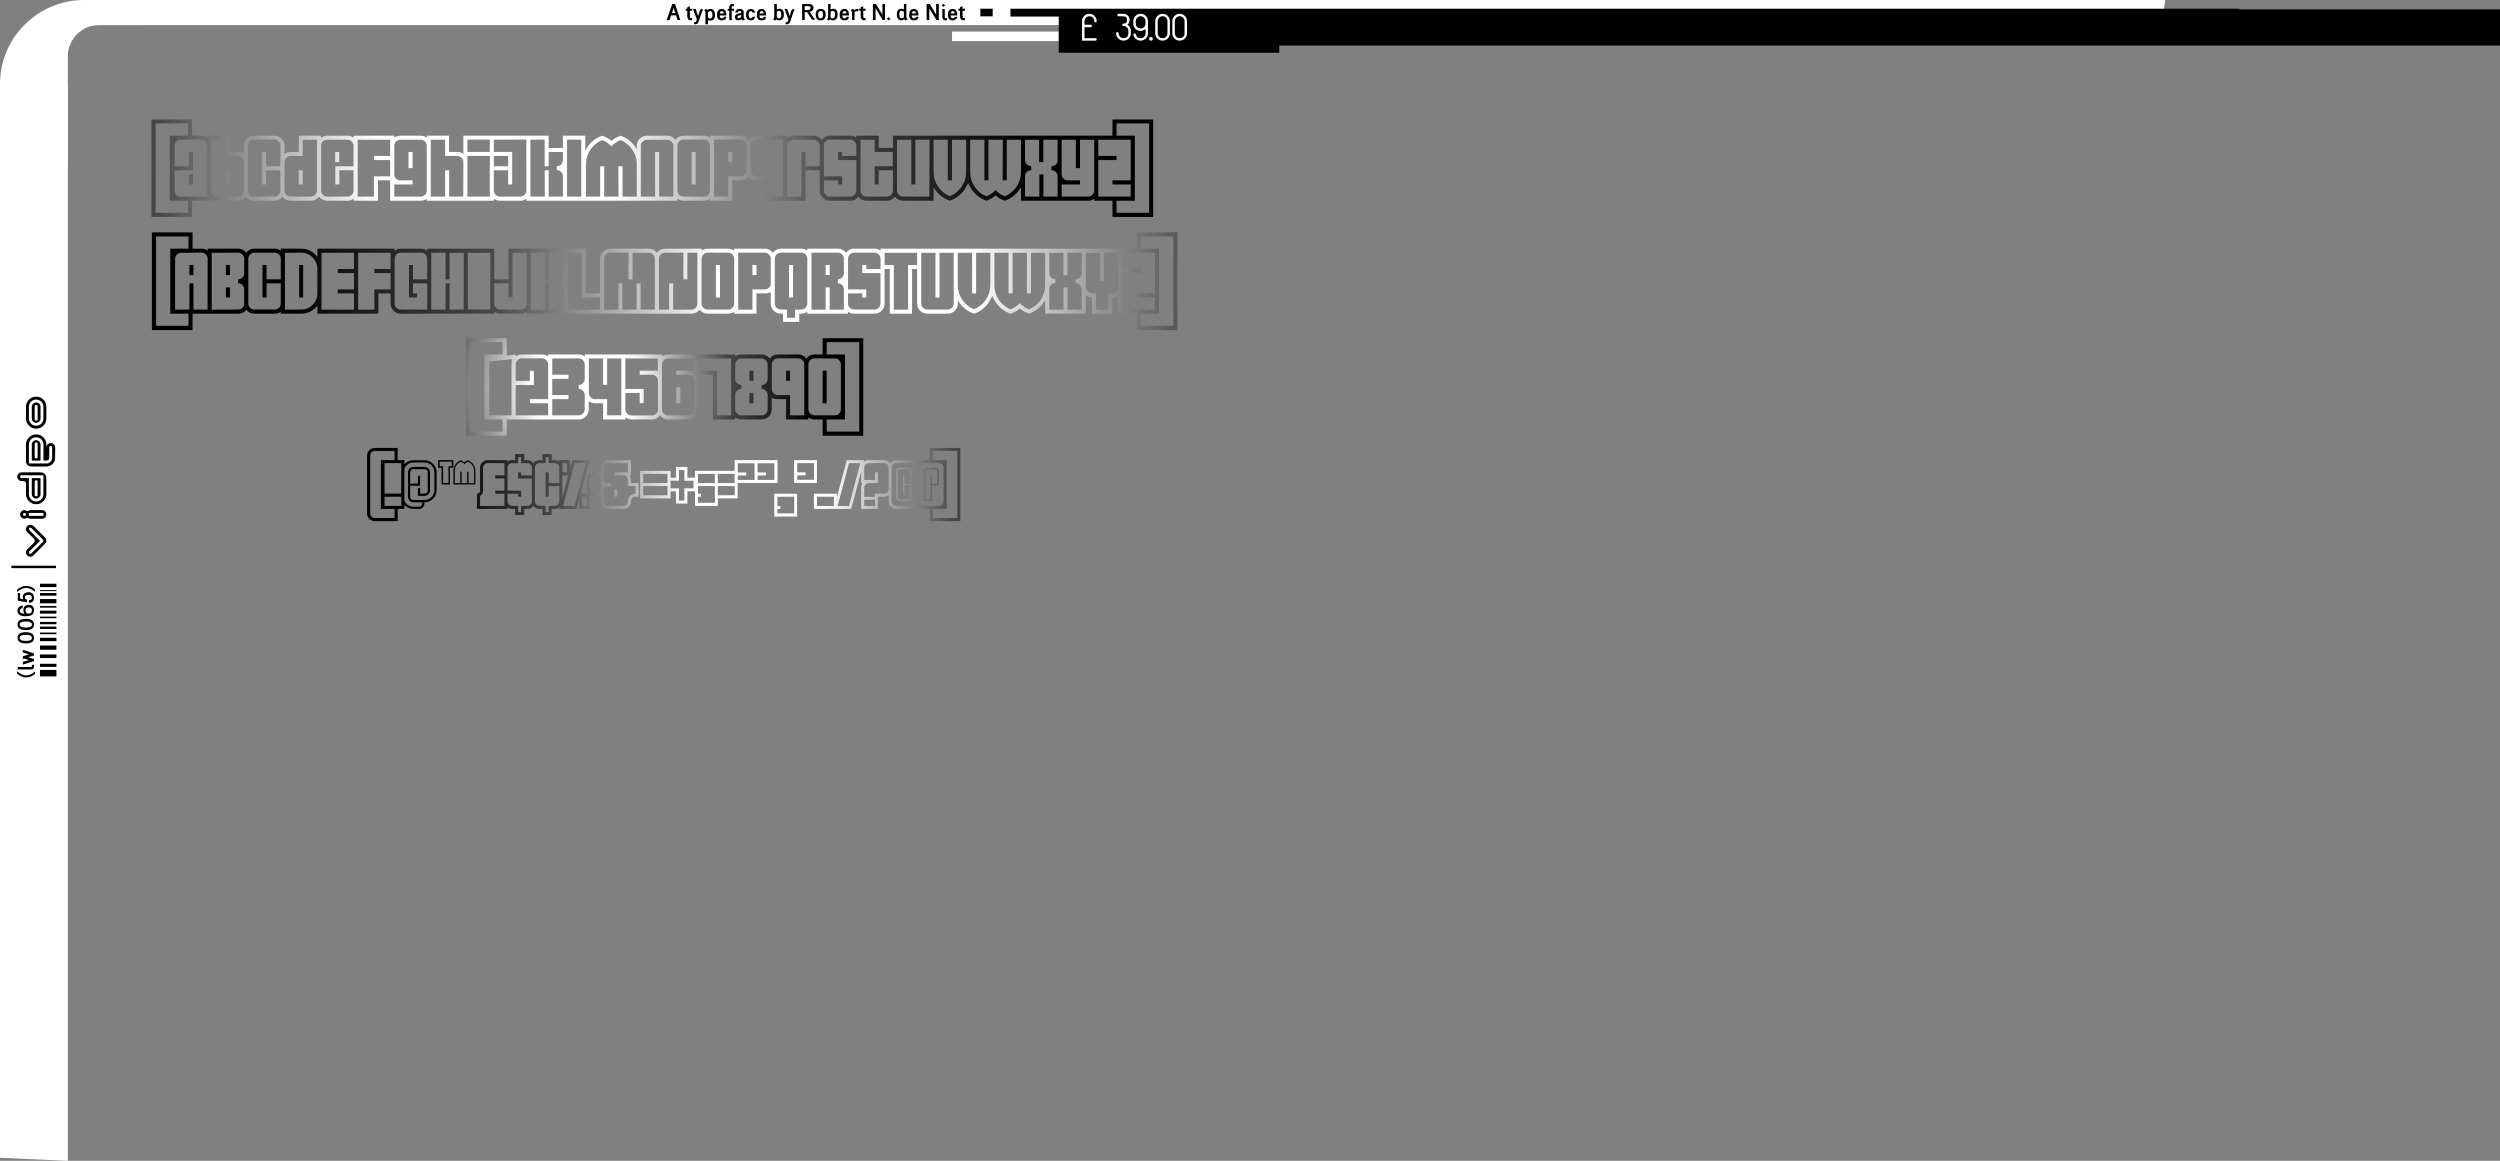 <?xml version="1.0" encoding="UTF-8" standalone="no"?>
<svg xmlns:xlink="http://www.w3.org/1999/xlink" height="518.45px" width="1116.55px" xmlns="http://www.w3.org/2000/svg">
  <rect width="100%" height="100%" fill="#808080" stroke="none"/>
  <g transform="matrix(1.0, 0.0, 0.0, 1.0, -11.15, -9.95)">
    <path d="M499.85 72.35 L493.5 72.35 493.5 85.05 491.65 85.05 491.65 72.35 485.3 72.35 485.3 87.75 Q485.3 88.9 486.1 89.7 486.95 90.5 488.05 90.5 L493.5 90.5 493.5 92.35 485.3 92.35 485.3 97.75 497.1 97.75 Q498.25 97.75 499.05 96.95 499.85 96.2 499.85 95.1 L499.85 72.35 M509.85 65.05 L509.8 70.55 518.0 70.55 518.0 99.6 509.8 99.6 509.85 105.0 524.4 105.0 524.4 65.05 509.85 65.05 M508.0 70.55 L508.0 63.3 526.15 63.3 526.15 106.85 508.0 106.85 508.0 99.6 499.85 99.6 499.85 98.7 Q498.7 99.6 497.1 99.6 L467.15 99.6 467.15 93.55 466.4 94.7 Q463.9 98.2 459.9 99.6 457.4 98.7 455.8 97.25 454.25 98.65 451.7 99.6 447.7 98.2 445.2 94.7 444.15 93.25 443.55 91.7 L441.9 94.7 Q439.4 98.2 435.35 99.6 431.35 98.2 428.85 94.7 L428.1 93.55 428.1 99.6 414.5 99.6 Q412.6 99.6 411.25 98.25 L410.85 97.8 410.4 98.25 Q409.1 99.6 407.2 99.6 L398.15 99.6 Q396.3 99.6 394.95 98.25 L394.55 97.8 394.1 98.25 Q392.75 99.6 390.9 99.6 L381.8 99.6 Q379.95 99.6 378.6 98.25 377.25 96.95 377.25 95.05 L377.25 86.0 370.9 86.0 370.9 99.6 352.75 99.6 352.75 90.5 348.7 90.5 Q347.0 90.5 345.8 89.3 L345.5 89.0 345.2 89.3 Q344.0 90.5 342.3 90.5 L338.2 90.5 338.2 99.6 328.25 99.6 328.25 98.7 Q327.1 99.6 325.5 99.6 L316.45 99.6 Q314.9 99.6 313.7 98.7 L313.7 99.6 246.25 99.6 246.25 98.7 Q245.1 99.6 243.5 99.6 L234.45 99.6 Q232.9 99.6 231.7 98.7 L231.7 99.6 201.75 99.6 201.75 98.7 Q200.6 99.6 199.0 99.6 L185.4 99.6 185.4 90.5 179.95 90.5 179.95 99.6 169.05 99.6 169.05 98.7 Q167.85 99.6 166.35 99.6 L157.25 99.6 Q155.4 99.6 154.05 98.25 L153.65 97.8 153.2 98.25 Q151.85 99.6 150.0 99.6 L140.95 99.6 Q139.05 99.6 137.7 98.25 L137.3 97.8 136.85 98.25 Q135.55 99.6 133.65 99.6 L124.6 99.6 Q122.7 99.6 121.35 98.25 L120.95 97.8 120.5 98.25 Q119.2 99.6 117.3 99.6 L108.25 99.6 Q106.7 99.6 105.5 98.7 L105.5 99.6 96.95 99.6 96.95 106.85 78.8 106.85 78.8 63.3 96.95 63.3 96.95 70.55 100.95 70.55 Q102.55 70.55 103.7 71.5 L103.7 70.55 113.65 70.55 113.65 77.8 117.3 77.8 Q118.9 77.8 120.05 78.75 L120.05 75.1 Q120.05 73.2 121.35 71.9 122.7 70.55 124.6 70.55 L133.65 70.55 Q135.55 70.55 136.85 71.9 138.2 73.25 138.2 75.1 L138.2 78.7 Q139.4 77.8 140.95 77.8 L144.6 77.8 144.6 70.55 154.5 70.55 154.5 71.5 Q155.7 70.55 157.25 70.55 L166.35 70.55 Q167.85 70.55 169.05 71.45 L169.05 70.55 187.2 70.55 187.2 71.5 Q188.4 70.55 189.95 70.55 L199.0 70.55 Q200.6 70.55 201.75 71.5 L201.75 70.55 211.7 70.55 211.7 77.8 215.35 77.8 Q216.95 77.8 218.1 78.75 L218.1 70.55 256.2 70.55 256.2 76.05 262.55 76.05 262.55 70.55 272.55 70.55 272.55 77.15 273.6 75.45 Q276.1 71.95 280.1 70.55 282.5 71.35 284.2 72.85 285.95 71.4 288.3 70.55 292.3 71.95 294.8 75.45 L295.55 76.6 295.55 75.1 Q295.55 73.2 296.85 71.9 298.2 70.55 300.1 70.55 L309.15 70.55 Q311.05 70.55 312.35 71.9 L312.8 72.4 313.2 71.9 Q314.55 70.55 316.45 70.55 L325.5 70.55 Q327.1 70.55 328.25 71.5 L328.25 70.55 341.85 70.55 Q343.75 70.55 345.05 71.9 L345.5 72.4 345.9 71.9 Q347.25 70.55 349.15 70.55 L362.7 70.55 362.7 71.5 Q363.9 70.55 365.45 70.55 L374.55 70.55 Q376.4 70.55 377.75 71.9 L378.2 72.4 378.6 71.9 Q379.95 70.55 381.8 70.55 L390.9 70.55 Q392.4 70.55 393.6 71.45 L393.6 70.55 403.6 70.55 403.6 76.0 409.95 76.0 409.95 70.55 508.0 70.55 M516.15 72.35 L508.0 72.35 501.65 72.35 501.65 79.6 509.8 79.6 509.8 81.45 501.65 81.45 501.65 97.75 516.15 97.75 516.15 92.35 508.05 92.35 508.0 90.5 516.15 90.5 516.15 72.35 M343.8 73.1 Q343.0 72.3 341.85 72.3 L330.05 72.3 330.05 97.75 336.4 97.75 336.4 88.7 341.85 88.7 Q343.0 88.7 343.8 87.9 344.4 87.3 344.55 86.5 L344.55 86.4 344.55 75.1 344.6 74.65 Q344.45 73.8 343.8 73.1 M327.45 73.1 Q326.65 72.3 325.5 72.3 L316.45 72.3 Q315.35 72.3 314.5 73.1 313.7 73.95 313.7 75.05 L313.7 95.1 Q313.75 96.2 314.5 96.95 315.35 97.75 316.45 97.75 L325.5 97.75 Q326.65 97.75 327.45 96.95 328.25 96.2 328.25 95.1 L328.25 75.0 Q328.25 73.9 327.45 73.1 M349.15 72.3 Q348.0 72.3 347.2 73.1 346.4 73.9 346.4 75.05 L346.4 86.0 Q346.4 87.1 347.2 87.9 348.0 88.7 349.15 88.7 L354.55 88.7 354.55 97.75 360.9 97.75 360.9 72.3 349.15 72.3 M468.95 85.05 L469.0 85.0 468.95 84.95 468.95 85.05 M475.25 72.35 L468.95 72.35 468.95 81.55 Q469.0 82.6 469.75 83.35 470.6 84.15 471.7 84.15 L471.7 85.95 Q470.55 85.95 469.75 86.75 468.95 87.55 468.95 88.65 L468.95 97.75 475.35 97.75 475.35 87.8 477.15 87.8 477.15 97.75 483.5 97.75 483.5 88.7 Q483.5 87.6 482.7 86.75 481.9 85.95 480.75 85.95 L480.75 84.2 Q481.9 84.2 482.7 83.4 483.5 82.65 483.5 81.55 L483.5 72.35 477.1 72.35 477.1 82.35 475.25 82.35 475.25 72.35 M444.45 72.35 L444.45 86.95 Q444.5 90.45 446.45 93.35 448.45 96.3 451.7 97.6 454.1 96.7 455.8 94.85 457.75 96.8 459.85 97.6 463.15 96.3 465.15 93.35 467.15 90.4 467.15 86.8 L467.15 72.35 460.8 72.35 460.8 90.5 458.95 90.5 459.0 72.35 452.6 72.35 452.6 90.5 450.8 90.5 450.8 72.35 444.45 72.35 M409.9 84.2 L409.9 77.8 401.8 77.8 401.8 72.35 395.45 72.35 395.45 95.0 Q395.45 96.15 396.25 96.95 397.05 97.75 398.15 97.75 L407.2 97.75 Q408.35 97.75 409.15 96.95 409.9 96.2 409.95 95.1 L409.95 86.0 403.6 86.0 403.6 92.35 401.8 92.35 401.8 84.2 409.9 84.2 M418.15 72.35 L411.75 72.35 411.75 95.1 Q411.8 96.2 412.55 96.95 413.4 97.75 414.5 97.75 L426.25 97.75 426.3 72.35 419.95 72.35 419.95 92.35 418.15 92.35 418.15 72.35 M434.45 72.35 L428.1 72.35 428.1 87.15 Q428.2 90.55 430.15 93.35 432.1 96.25 435.35 97.6 438.6 96.25 440.6 93.35 442.6 90.45 442.65 87.0 L442.65 72.35 436.3 72.35 436.3 90.5 434.45 90.5 434.45 72.35 M354.55 77.8 L354.55 82.35 352.75 82.35 352.75 77.8 354.55 77.8 M338.2 77.8 L338.2 82.35 336.4 82.35 336.4 77.8 338.2 77.8 M392.8 73.1 Q392.0 72.3 390.9 72.3 L381.8 72.3 Q380.7 72.3 379.9 73.1 379.1 73.9 379.1 75.05 L379.1 88.7 387.25 88.7 387.25 92.35 385.45 92.35 385.45 90.5 379.1 90.5 379.1 95.0 Q379.1 96.15 379.9 96.95 380.7 97.75 381.8 97.75 L390.9 97.75 Q392.0 97.75 392.8 96.95 393.6 96.15 393.6 95.1 L393.6 81.45 385.5 81.45 385.45 77.85 387.25 77.85 387.25 79.6 393.6 79.6 393.6 75.0 Q393.6 73.9 392.8 73.1 M362.75 75.1 L362.75 97.75 369.1 97.75 369.1 77.8 370.9 77.8 370.9 84.2 377.25 84.2 377.25 75.1 Q377.25 74.0 376.45 73.2 375.65 72.4 374.55 72.4 L365.45 72.4 Q364.35 72.4 363.55 73.2 362.75 74.0 362.75 75.1 M311.1 73.2 Q310.25 72.4 309.15 72.4 L300.1 72.4 Q299.0 72.4 298.15 73.2 297.35 74.0 297.35 75.1 L297.35 97.75 303.75 97.75 303.75 77.8 305.55 77.8 305.55 97.75 311.9 97.75 311.9 75.1 Q311.9 74.0 311.1 73.2 M279.2 84.2 L281.0 84.2 281.0 97.75 287.4 97.75 287.35 84.2 289.2 84.2 289.2 97.75 295.55 97.75 295.55 82.95 Q295.45 79.55 293.55 76.75 291.55 73.85 288.25 72.5 285.95 73.45 284.2 75.3 282.55 73.5 280.1 72.5 276.85 73.85 274.85 76.75 272.85 79.7 272.85 83.35 L272.85 97.75 279.2 97.75 279.2 84.2 M245.45 96.95 Q246.25 96.2 246.25 95.1 L246.2 72.3 231.7 72.35 231.7 77.8 239.9 77.8 239.9 92.35 238.1 92.35 238.1 86.0 231.7 86.0 231.7 95.1 Q231.75 96.2 232.5 96.95 233.35 97.75 234.45 97.75 L243.5 97.75 Q244.65 97.75 245.45 96.95 M254.4 72.3 L248.05 72.35 248.05 97.75 254.45 97.75 254.45 86.0 256.2 86.0 256.2 97.75 262.55 97.75 262.55 88.2 Q262.4 87.4 261.8 86.75 261.0 85.95 259.85 85.95 L259.85 84.2 Q261.0 84.2 261.8 83.4 L262.55 82.0 262.55 77.85 256.2 77.85 256.2 84.2 254.4 84.2 254.4 72.3 M270.75 72.35 L264.4 72.3 264.4 97.75 270.75 97.75 270.75 72.35 M320.05 77.8 L321.9 77.8 321.9 92.35 320.05 92.35 320.05 77.8 M178.15 81.45 L178.15 79.6 185.4 79.6 185.4 72.35 170.9 72.35 170.9 97.75 178.15 97.75 178.15 88.7 185.4 88.7 185.4 81.45 178.15 81.45 M168.25 73.15 Q167.45 72.35 166.35 72.35 L157.25 72.35 Q156.15 72.35 155.35 73.15 154.55 73.95 154.55 75.1 L154.55 95.05 Q154.55 96.2 155.35 96.95 156.15 97.75 157.25 97.75 L166.35 97.75 Q167.45 97.75 168.25 96.95 169.05 96.2 169.05 95.15 L169.05 86.0 162.7 86.0 162.7 92.35 160.9 92.35 160.9 84.2 169.05 84.2 169.05 75.05 Q169.05 73.95 168.25 73.15 M189.95 72.35 Q188.85 72.35 188.05 73.15 187.25 73.95 187.25 75.1 L187.25 87.75 Q187.25 88.9 188.05 89.7 188.85 90.5 189.95 90.5 L195.4 90.5 195.4 92.35 187.25 92.35 187.25 97.75 199.0 97.75 Q200.15 97.75 200.95 96.95 201.75 96.2 201.75 95.1 L201.75 75.05 Q201.75 73.95 200.95 73.15 200.15 72.35 199.0 72.35 L189.95 72.35 M195.4 85.05 L193.6 85.05 193.6 77.8 195.4 77.8 195.4 85.05 M162.65 77.8 L162.65 82.35 160.85 82.35 160.85 77.8 162.65 77.8 M219.9 72.3 L219.9 77.8 229.9 77.8 229.9 72.3 219.9 72.3 M238.1 84.2 L238.1 79.6 231.7 79.6 231.7 84.2 238.1 84.2 M219.9 79.6 L219.9 97.75 229.95 97.75 229.95 95.8 229.9 95.05 229.9 84.2 229.95 84.2 229.95 79.6 219.9 79.6 M209.95 72.35 L203.55 72.35 203.55 97.75 209.95 97.75 209.95 86.0 211.75 86.0 211.75 97.75 218.05 97.75 218.1 82.3 Q218.1 81.25 217.3 80.45 216.5 79.65 215.35 79.6 L209.95 79.6 209.95 72.35 M95.15 70.55 L95.15 65.05 80.65 65.05 80.65 105.0 95.15 105.0 95.15 99.6 87.0 99.6 87.0 70.55 95.15 70.55 M100.95 72.3 L96.95 72.3 96.95 72.35 91.4 72.35 Q90.6 72.5 89.95 73.1 89.15 73.95 89.15 75.05 L89.15 84.2 95.55 84.2 95.55 77.8 97.35 77.8 97.35 86.0 89.15 86.0 89.15 95.0 Q89.15 96.15 89.95 96.95 90.75 97.75 91.85 97.75 L103.7 97.75 103.7 75.0 Q103.7 73.9 102.9 73.1 102.1 72.3 100.95 72.3 M111.85 72.35 L105.5 72.35 105.5 95.1 Q105.55 96.2 106.3 96.95 107.15 97.75 108.25 97.75 L117.3 97.75 Q118.45 97.75 119.25 96.95 120.0 96.2 120.05 95.1 L120.05 82.3 Q120.05 81.25 119.25 80.45 118.45 79.65 117.3 79.6 L111.85 79.6 111.85 72.35 M111.85 86.0 L113.7 86.0 113.7 92.35 111.85 92.35 111.85 86.0 M95.55 92.35 L95.55 87.8 97.35 87.8 97.35 92.35 95.55 92.35 M124.6 72.3 Q123.5 72.3 122.65 73.1 121.85 73.95 121.85 75.05 L121.85 95.1 Q121.9 96.2 122.65 96.95 123.5 97.75 124.6 97.75 L133.65 97.75 Q134.8 97.75 135.6 96.95 136.25 96.3 136.4 95.45 L136.35 95.05 136.35 86.0 130.0 86.0 130.0 92.35 128.2 92.35 128.2 77.8 130.0 77.8 130.0 84.2 136.35 84.2 136.35 82.35 136.4 81.65 136.4 75.05 Q136.4 73.95 135.6 73.1 134.8 72.3 133.65 72.3 L124.6 72.3 M152.7 72.35 L146.35 72.35 146.35 79.6 140.95 79.6 Q139.8 79.65 139.0 80.45 138.25 81.25 138.2 82.3 L138.2 95.1 Q138.25 96.2 139.0 96.95 139.8 97.75 140.95 97.75 L150.0 97.75 Q151.1 97.75 151.9 96.95 152.7 96.15 152.7 95.1 L152.7 72.35 M144.55 86.0 L146.35 86.0 146.35 92.35 144.55 92.35 144.55 86.0" fill="url(#gradient0)" fill-rule="evenodd" stroke="none"/>
    <path d="M502.5 122.85 L496.1 122.85 496.1 138.2 Q496.1 139.35 496.9 140.15 497.7 140.95 498.85 140.95 L500.65 140.95 500.65 148.25 506.1 148.25 506.1 140.95 507.9 140.95 Q509.05 140.95 509.85 140.15 510.65 139.4 510.65 138.3 L510.65 122.85 504.3 122.85 504.3 135.55 502.5 135.55 502.5 122.85 M494.3 122.85 L487.9 122.85 487.9 132.8 486.1 132.8 486.1 122.85 479.8 122.85 479.8 132.0 Q479.85 133.1 480.6 133.85 481.4 134.65 482.5 134.65 L482.5 136.4 Q481.4 136.4 480.6 137.2 479.8 138.0 479.8 139.15 L479.8 148.25 486.15 148.25 486.15 138.3 487.95 138.3 487.95 148.25 494.3 148.25 494.3 139.2 Q494.3 138.1 493.5 137.25 492.7 136.45 491.55 136.45 L491.55 134.7 Q492.7 134.7 493.5 133.9 494.3 133.15 494.3 132.05 L494.3 122.85 M520.65 115.55 L520.6 121.0 528.8 121.0 528.8 150.05 520.6 150.05 520.65 155.45 535.2 155.45 535.2 115.55 520.65 115.55 M518.8 121.0 L518.8 113.75 536.95 113.75 536.95 157.35 518.8 157.35 518.8 150.05 510.65 150.05 510.65 141.9 Q509.5 142.8 507.9 142.8 L507.9 150.05 498.85 150.05 498.85 142.8 Q497.3 142.8 496.1 141.95 L496.1 150.05 477.95 150.05 477.95 144.1 477.25 145.15 Q474.75 148.65 470.7 150.05 468.35 149.2 466.6 147.75 465.0 149.2 462.5 150.05 458.5 148.65 456.0 145.15 454.95 143.7 454.35 142.15 L452.7 145.15 Q450.2 148.65 446.2 150.05 442.15 148.65 439.65 145.15 L438.9 144.0 438.9 145.55 Q438.9 147.4 437.55 148.75 436.25 150.05 434.35 150.05 L425.3 150.05 Q423.4 150.05 422.1 148.75 420.75 147.4 420.75 145.55 L420.75 130.1 418.5 130.1 418.5 150.05 408.55 150.05 408.55 130.1 406.2 130.1 406.2 145.55 Q406.2 147.45 404.9 148.75 403.6 150.05 401.7 150.05 L392.6 150.05 Q391.0 150.05 389.85 149.15 L389.85 150.05 371.7 150.05 371.7 149.2 Q370.55 150.05 369.0 150.05 L368.1 150.05 368.1 153.7 360.85 153.7 360.85 150.05 359.95 150.05 Q358.05 150.05 356.7 148.75 355.4 147.45 355.4 145.55 L355.4 140.3 Q354.4 141.0 353.1 141.0 L349.0 141.0 349.0 150.05 339.05 150.05 339.05 149.15 Q337.9 150.05 336.3 150.05 L327.25 150.05 Q325.35 150.05 324.0 148.75 L323.6 148.3 323.15 148.75 Q321.85 150.05 319.95 150.05 L246.4 150.05 246.4 149.2 Q245.25 150.05 243.7 150.05 L234.65 150.05 Q233.1 150.05 231.9 149.2 L231.9 150.05 190.15 150.05 Q188.25 150.05 186.95 148.75 185.6 147.4 185.6 145.55 L185.6 141.0 180.15 141.0 180.15 150.05 152.9 150.05 152.9 146.45 152.05 147.4 Q149.4 150.05 145.65 150.05 L136.55 150.05 136.55 149.2 Q135.4 150.05 133.85 150.05 L124.8 150.05 Q122.9 150.05 121.55 148.75 L121.15 148.3 120.7 148.75 Q119.4 150.05 117.5 150.05 L97.15 150.05 97.15 157.35 79.0 157.35 79.0 113.75 97.15 113.75 97.15 121.0 101.15 121.0 Q102.75 121.0 103.9 121.95 L103.9 121.0 117.5 121.0 Q119.4 121.0 120.7 122.35 L121.15 122.85 121.55 122.35 Q122.9 121.0 124.8 121.0 L133.85 121.0 Q135.35 121.0 136.55 121.9 L136.55 121.0 145.65 121.0 Q149.4 121.0 152.05 123.7 L152.9 124.7 152.9 121.0 187.4 121.0 187.4 121.95 Q188.6 121.0 190.15 121.0 L199.2 121.0 Q200.8 121.0 201.95 121.95 L201.95 121.0 231.9 121.0 231.9 134.7 238.25 134.7 238.25 121.0 272.75 121.0 272.75 141.0 279.1 141.0 279.1 125.55 Q279.1 123.7 280.45 122.35 281.8 121.0 283.65 121.0 L300.9 121.0 Q302.8 121.0 304.1 122.35 L304.55 122.85 304.95 122.35 Q306.3 121.0 308.2 121.0 L324.5 121.0 324.5 121.9 Q325.7 121.0 327.25 121.0 L336.3 121.0 Q337.9 121.0 339.05 121.95 L339.05 121.0 352.65 121.0 Q354.55 121.0 355.85 122.35 L356.3 122.85 356.7 122.35 Q358.05 121.0 359.95 121.0 L369.0 121.0 Q370.55 121.0 371.7 121.9 L371.7 121.0 385.35 121.0 Q387.2 121.0 388.55 122.35 L389.0 122.85 389.4 122.35 Q390.75 121.0 392.6 121.0 L401.7 121.0 Q403.2 121.0 404.4 121.9 L404.4 121.0 518.8 121.0 M526.95 148.25 L526.95 142.8 518.85 142.8 518.8 141.0 526.95 141.0 526.95 122.85 518.8 122.85 512.45 122.85 512.45 130.1 520.6 130.1 520.6 131.9 512.45 131.9 512.45 148.2 526.95 148.25 M347.2 128.3 L349.0 128.3 349.0 132.8 347.2 132.8 347.2 128.3 M330.9 128.3 L332.7 128.3 332.7 142.8 330.9 142.8 330.9 128.3 M327.25 122.8 Q326.15 122.8 325.3 123.6 324.55 124.4 324.5 125.5 L324.5 145.6 Q324.5 146.6 325.3 147.4 326.1 148.2 327.25 148.2 L336.3 148.2 Q337.45 148.2 338.25 147.4 339.05 146.65 339.05 145.6 L339.05 125.5 Q339.05 124.4 338.25 123.6 337.45 122.8 336.3 122.8 L327.25 122.8 M354.6 123.6 Q353.8 122.8 352.65 122.8 L340.85 122.8 340.85 148.25 347.2 148.25 347.2 139.2 352.65 139.2 Q353.8 139.2 354.6 138.4 355.4 137.65 355.4 136.55 L355.4 125.55 Q355.4 124.45 354.6 123.6 M365.35 128.3 L365.35 142.8 363.55 142.8 363.55 128.3 365.35 128.3 M381.7 128.3 L381.7 132.8 379.9 132.8 379.9 128.3 381.7 128.3 M370.95 123.6 Q370.15 122.8 369.0 122.8 L359.95 122.8 Q358.85 122.8 358.0 123.6 357.2 124.45 357.2 125.55 L357.2 145.5 Q357.2 146.6 358.0 147.4 358.8 148.2 359.95 148.2 L362.65 148.25 362.65 151.9 366.25 151.9 366.25 148.25 369.0 148.2 Q370.15 148.2 370.95 147.4 L371.7 146.05 371.7 125.05 Q371.55 124.25 370.95 123.6 M392.6 122.8 Q391.5 122.8 390.7 123.6 389.9 124.4 389.9 125.55 L389.9 139.2 398.05 139.2 398.05 142.8 396.25 142.8 396.25 141.0 389.9 141.0 389.9 145.5 Q389.9 146.65 390.7 147.4 391.5 148.2 392.6 148.2 L401.7 148.2 Q402.8 148.2 403.6 147.4 404.4 146.6 404.4 145.5 L404.4 131.9 396.3 131.9 396.25 128.3 398.05 128.3 398.05 130.1 404.4 130.1 404.4 125.5 Q404.4 124.4 403.6 123.6 402.8 122.8 401.7 122.8 L392.6 122.8 M387.25 123.6 Q386.45 122.8 385.35 122.8 L373.55 122.8 373.55 148.25 379.9 148.25 379.9 138.3 381.7 138.3 381.7 148.25 388.05 148.25 388.05 139.15 Q388.05 138.05 387.25 137.25 386.45 136.45 385.35 136.45 L385.35 134.7 Q386.45 134.7 387.25 133.9 388.05 133.1 388.05 132.05 L388.05 125.55 Q388.05 124.45 387.25 123.6 M420.75 122.85 L406.25 122.85 406.25 128.3 410.35 128.3 410.35 148.25 416.7 148.25 416.7 128.3 420.75 128.3 420.75 122.85 M437.1 122.85 L430.75 122.85 430.75 142.8 428.95 142.8 428.95 122.85 422.6 122.85 422.6 145.5 Q422.6 146.65 423.4 147.4 424.2 148.2 425.3 148.2 L434.35 148.2 Q435.5 148.2 436.3 147.4 437.1 146.6 437.1 145.5 L437.1 122.85 M453.45 122.85 L447.1 122.85 447.1 141.0 445.3 141.0 445.3 122.85 438.9 122.85 438.9 137.6 Q439.0 141.0 440.95 143.85 442.9 146.75 446.15 148.1 449.45 146.75 451.4 143.85 453.4 140.9 453.45 137.45 L453.45 122.85 M477.95 122.85 L471.6 122.85 471.6 141.0 469.75 141.0 469.8 122.85 463.4 122.85 463.4 141.0 461.6 141.0 461.6 122.85 455.25 122.85 455.25 137.4 Q455.3 140.95 457.25 143.85 459.25 146.75 462.5 148.1 465.05 147.05 466.6 145.3 468.35 147.15 470.65 148.1 473.95 146.75 475.95 143.85 477.95 140.9 477.95 137.25 L477.95 122.85 M162.0 130.1 L169.25 130.1 169.25 122.85 154.75 122.85 154.75 148.25 169.25 148.25 169.25 141.0 162.0 141.0 162.0 139.2 169.25 139.2 169.25 131.9 162.0 131.9 162.0 130.1 M178.35 131.9 L178.35 130.1 185.6 130.1 185.6 122.85 171.1 122.85 171.1 148.25 178.35 148.25 178.35 139.2 185.6 139.2 185.6 131.9 178.35 131.9 M190.15 122.8 Q189.05 122.8 188.2 123.6 187.45 124.4 187.4 125.5 L187.4 145.5 Q187.4 146.6 188.2 147.4 189.0 148.2 190.15 148.2 L201.95 148.25 201.95 136.5 195.6 136.5 195.6 141.0 197.45 141.0 197.4 142.8 193.8 142.8 193.8 128.3 195.6 128.3 195.6 134.7 201.95 134.7 201.95 125.5 Q201.95 124.4 201.15 123.6 200.35 122.8 199.2 122.8 L190.15 122.8 M231.9 136.5 L231.9 145.6 Q231.95 146.65 232.7 147.4 233.5 148.2 234.65 148.2 L243.7 148.2 Q244.85 148.2 245.65 147.4 246.25 146.8 246.4 146.05 L246.4 122.8 240.05 122.85 240.05 142.8 238.25 142.8 238.25 136.5 231.9 136.5 M230.1 134.7 L230.15 134.7 230.15 122.85 220.1 122.85 220.1 148.2 230.15 148.2 230.15 146.3 230.1 145.55 230.1 134.7 M218.3 122.85 L211.95 122.85 211.95 134.7 210.15 134.7 210.15 122.8 203.75 122.85 203.75 148.25 210.15 148.25 210.15 136.5 211.95 136.5 211.95 148.25 218.25 148.2 218.3 122.85 M254.6 122.8 L248.25 122.85 248.25 148.25 254.65 148.25 254.65 136.5 256.4 136.5 256.4 148.25 262.75 148.2 262.75 138.7 Q262.6 137.9 262.0 137.25 261.2 136.45 260.05 136.45 L260.05 134.7 Q261.2 134.7 262.0 133.9 262.6 133.3 262.75 132.5 L262.75 122.85 256.4 122.85 256.4 134.7 254.6 134.7 254.6 122.8 M270.95 122.85 L264.6 122.8 264.6 148.25 279.1 148.25 279.1 142.8 270.95 142.8 270.95 122.85 M300.85 122.8 L293.65 122.85 293.65 134.7 291.85 134.7 291.85 122.8 283.65 122.8 Q282.55 122.8 281.75 123.6 280.95 124.4 280.95 125.55 L280.95 148.25 287.35 148.25 287.35 136.5 289.1 136.5 289.1 148.25 295.45 148.2 295.45 136.5 297.25 136.5 297.25 148.25 303.6 148.2 303.6 125.55 Q303.6 124.45 302.8 123.6 302.0 122.8 300.85 122.8 M308.2 122.8 Q307.05 122.8 306.25 123.6 305.45 124.4 305.45 125.55 L305.45 148.25 310.0 148.25 310.0 136.5 311.8 136.5 311.8 148.25 319.9 148.25 Q321.0 148.25 321.8 147.45 322.6 146.65 322.6 145.55 L322.6 122.8 318.15 122.85 318.15 134.7 316.35 134.7 316.35 122.8 308.2 122.8 M112.05 138.3 L113.85 138.3 113.85 142.8 112.05 142.8 112.05 138.3 M112.05 128.3 L113.85 128.3 113.85 132.8 112.05 132.8 112.05 128.3 M97.55 128.3 L97.55 132.8 95.75 132.8 95.75 128.3 97.55 128.3 M101.15 122.8 L97.15 122.8 97.15 122.85 91.6 122.85 Q90.8 123.0 90.15 123.6 89.35 124.45 89.35 125.55 L89.35 148.25 95.75 148.2 95.75 136.5 97.55 136.5 97.55 148.25 103.85 148.2 103.9 125.5 Q103.9 124.4 103.1 123.6 102.3 122.8 101.15 122.8 M119.45 123.6 Q118.65 122.8 117.5 122.8 L105.7 122.85 105.7 148.25 117.5 148.2 Q118.65 148.2 119.45 147.4 120.1 146.75 120.25 145.95 L120.2 145.55 120.2 138.7 Q120.05 137.9 119.45 137.25 118.65 136.45 117.5 136.45 L117.5 134.7 Q118.65 134.7 119.45 133.9 120.05 133.3 120.2 132.5 L120.2 125.55 120.25 125.15 Q120.1 124.3 119.45 123.6 M145.65 148.2 Q148.65 148.2 150.8 146.1 152.85 144.0 152.9 141.15 L152.9 129.9 Q152.85 127.05 150.8 124.95 148.65 122.8 145.65 122.8 L138.4 122.85 138.4 148.25 145.65 148.2 M144.75 128.3 L146.55 128.3 146.55 142.8 144.75 142.8 144.75 128.3 M124.8 122.8 Q123.65 122.8 122.85 123.6 122.05 124.4 122.05 125.55 L122.05 145.6 Q122.1 146.7 122.85 147.4 123.65 148.2 124.8 148.2 L133.85 148.2 Q134.95 148.2 135.75 147.4 136.55 146.65 136.55 145.6 L136.55 136.5 130.2 136.5 130.2 142.8 128.4 142.8 128.4 128.3 130.2 128.3 130.2 134.7 136.55 134.7 136.55 125.5 Q136.55 124.4 135.75 123.6 134.95 122.8 133.85 122.8 L124.8 122.8 M80.85 115.55 L80.85 155.45 95.35 155.45 95.35 150.05 87.2 150.05 87.2 121.0 95.35 121.0 95.35 115.55 80.85 115.55" fill="url(#gradient1)" fill-rule="evenodd" stroke="none"/>
    <path d="M378.55 175.5 L380.35 175.5 380.35 190.05 378.55 190.05 378.55 175.5 M380.4 162.75 L380.35 168.25 388.55 168.25 388.55 197.3 380.35 197.3 380.4 202.7 394.9 202.7 394.9 162.75 380.4 162.75 M386.7 172.7 L386.6 171.9 385.9 170.8 Q385.3 170.2 384.55 170.05 L378.55 170.05 378.55 170.0 374.9 170.0 Q373.8 170.0 373.0 170.8 372.5 171.3 372.35 171.9 372.2 172.3 372.2 172.75 L372.2 192.7 Q372.2 193.85 373.0 194.65 373.8 195.45 374.9 195.45 L384.1 195.45 Q385.15 195.45 385.9 194.65 386.7 193.85 386.7 192.8 L386.7 172.7 M345.85 185.5 L347.65 185.5 347.65 190.05 345.85 190.05 345.85 185.5 M345.85 175.5 L347.65 175.5 347.65 180.05 345.85 180.05 345.85 175.5 M362.2 175.5 L364.0 175.5 364.0 180.05 362.2 180.05 362.2 175.5 M339.55 182.7 L339.5 182.65 339.5 182.75 339.55 182.7 M337.65 172.8 L337.7 172.1 337.7 170.05 323.15 170.05 323.15 175.5 331.3 175.5 331.3 195.45 337.7 195.45 337.7 193.45 337.65 192.75 337.65 186.4 337.7 185.7 337.7 179.45 337.65 179.1 337.65 172.8 M356.65 170.8 Q356.15 171.3 356.0 171.9 355.85 172.3 355.85 172.75 L355.85 183.65 Q355.85 184.8 356.65 185.6 357.45 186.4 358.55 186.4 L364.0 186.4 364.0 195.45 370.35 195.45 370.35 172.75 370.25 171.9 Q370.0 171.3 369.55 170.8 368.75 170.0 367.6 170.0 L358.55 170.0 Q357.45 170.0 356.65 170.8 M353.85 171.9 L353.2 170.85 Q352.4 170.05 351.3 170.05 L342.25 170.05 Q341.1 170.05 340.3 170.85 L339.65 171.9 Q339.5 172.3 339.5 172.75 L339.5 179.25 Q339.55 180.3 340.3 181.05 341.1 181.85 342.25 181.85 L342.25 183.65 Q341.1 183.65 340.3 184.45 339.55 185.2 339.5 186.3 L339.5 192.8 Q339.55 193.9 340.3 194.65 341.1 195.45 342.25 195.45 L351.3 195.45 Q352.4 195.45 353.2 194.65 354.0 193.8 354.0 192.7 L354.0 186.4 Q354.0 185.3 353.2 184.45 352.4 183.65 351.3 183.65 L351.3 181.9 Q352.4 181.9 353.2 181.1 354.0 180.3 354.0 179.25 L354.0 172.8 353.85 171.9 M351.3 168.25 L352.5 168.4 Q353.6 168.7 354.5 169.6 L354.95 170.1 355.35 169.6 Q356.25 168.7 357.4 168.4 L358.55 168.25 367.65 168.25 368.85 168.4 Q369.95 168.7 370.85 169.6 L371.3 170.1 371.7 169.6 Q372.6 168.7 373.75 168.4 L374.9 168.25 378.55 168.25 378.55 161.0 396.7 161.0 396.7 204.55 378.55 204.55 378.55 197.3 374.9 197.3 Q373.35 197.3 372.15 196.35 L372.15 197.3 362.2 197.3 362.2 188.2 358.15 188.2 Q356.85 188.2 355.8 187.5 L355.8 192.75 Q355.8 194.65 354.5 195.95 353.15 197.3 351.3 197.3 L342.25 197.3 Q340.7 197.3 339.5 196.4 L339.5 197.3 329.5 197.3 329.5 177.3 322.25 177.3 Q323.15 178.6 323.15 180.05 L323.15 192.75 Q323.15 194.65 321.8 195.95 320.5 197.3 318.6 197.3 L309.55 197.3 Q307.65 197.3 306.3 195.95 L305.9 195.5 305.45 195.95 Q304.15 197.3 302.25 197.3 L293.2 197.3 Q291.65 197.3 290.45 196.35 L290.45 197.3 280.5 197.3 280.5 190.05 276.85 190.05 Q275.3 190.05 274.1 189.1 L274.1 192.75 Q274.1 194.65 272.8 195.95 271.45 197.3 269.6 197.3 L237.45 197.3 237.45 204.55 219.3 204.55 219.3 161.0 237.45 161.0 237.45 168.8 241.45 168.25 241.45 169.15 Q242.15 168.6 243.0 168.4 L244.15 168.25 253.25 168.25 254.45 168.4 Q255.25 168.6 255.95 169.15 L255.95 168.25 269.6 168.25 270.8 168.4 Q271.6 168.6 272.3 169.15 L272.3 168.25 306.8 168.25 306.8 169.15 Q307.5 168.6 308.35 168.4 L309.55 168.25 339.5 168.25 339.5 169.15 Q340.2 168.6 341.05 168.4 L342.25 168.25 351.3 168.25 M235.6 168.25 L235.6 162.75 221.1 162.75 221.1 202.7 235.6 202.7 235.6 197.3 227.45 197.3 227.45 168.25 235.6 168.25 M241.6 171.9 Q241.45 172.25 241.45 172.7 L241.45 180.05 247.8 180.05 247.8 175.55 249.6 175.55 249.6 181.9 241.45 181.9 241.45 195.45 255.95 195.45 255.95 190.05 247.85 190.05 247.8 188.2 255.95 188.2 255.95 172.7 255.85 171.9 255.15 170.8 Q254.35 170.0 253.25 170.0 L244.15 170.0 Q243.05 170.0 242.25 170.8 241.75 171.3 241.6 171.9 M239.65 172.1 L239.65 170.3 229.65 171.5 229.65 195.45 239.6 195.45 239.6 172.8 239.65 172.1 M313.2 182.75 L315.0 182.75 315.0 190.05 313.2 190.05 313.2 182.75 M296.85 177.3 L296.85 175.5 305.0 175.5 304.95 170.1 290.45 170.05 290.45 183.65 298.65 183.65 298.65 190.0 296.85 190.0 296.85 185.45 290.45 185.45 290.45 192.9 Q290.5 193.95 291.25 194.7 292.1 195.5 293.2 195.5 L302.25 195.5 Q303.35 195.5 304.2 194.7 305.0 193.9 305.0 192.85 L305.0 179.95 Q305.0 178.9 304.2 178.1 303.35 177.3 302.25 177.3 L296.85 177.3 M306.95 171.9 Q306.8 172.3 306.8 172.75 L306.8 192.8 Q306.8 193.85 307.6 194.65 308.4 195.45 309.55 195.45 L318.6 195.45 Q319.75 195.45 320.55 194.65 321.35 193.85 321.35 192.75 L321.35 180.05 Q321.35 178.95 320.55 178.15 319.75 177.35 318.6 177.3 L313.2 177.3 313.2 175.5 321.35 175.5 321.35 170.05 309.55 170.05 Q308.45 170.05 307.6 170.9 307.15 171.35 306.95 171.9 M280.5 170.05 L274.15 170.05 274.15 185.45 Q274.15 186.55 274.95 187.35 275.7 188.15 276.85 188.2 L282.3 188.2 282.3 195.45 288.65 195.45 288.65 170.05 282.3 170.05 282.3 181.8 280.5 181.8 280.5 170.05 M271.5 170.8 Q270.7 170.0 269.6 170.0 L257.8 170.05 257.8 177.3 265.05 177.3 265.05 179.15 257.8 179.15 257.8 186.4 265.05 186.4 265.05 188.2 257.8 188.2 257.8 195.45 269.6 195.45 Q270.7 195.45 271.5 194.65 272.3 193.8 272.3 192.7 L272.3 186.4 Q272.3 185.3 271.5 184.45 270.7 183.65 269.6 183.65 L269.6 181.9 Q270.7 181.9 271.5 181.1 272.3 180.3 272.3 179.25 L272.3 172.7 272.2 171.9 271.5 170.8" fill="url(#gradient2)" fill-rule="evenodd" stroke="none"/>
    <path d="M330.4 225.7 L330.4 221.6 322.9 221.6 322.9 225.7 330.4 225.7 M324.25 230.45 L324.25 231.8 322.9 231.8 322.9 234.5 330.45 234.5 330.45 232.55 330.4 232.55 330.4 227.05 322.9 227.05 322.9 230.45 324.25 230.45 M339.3 231.15 L339.3 227.05 331.75 227.05 331.75 231.15 339.3 231.15 M339.25 220.25 L339.25 215.45 358.4 215.45 358.4 225.65 340.6 225.65 340.6 232.55 331.75 232.55 331.75 235.9 321.55 235.9 321.55 229.4 318.15 229.4 318.15 234.85 313.05 234.85 313.05 229.4 310.65 229.4 310.65 232.55 297.05 232.55 297.05 220.25 310.65 220.25 310.65 223.3 313.05 223.3 313.05 218.5 318.15 218.5 318.15 223.3 321.55 223.3 321.55 220.25 339.25 220.25 M339.25 221.6 L331.75 221.6 331.75 225.7 339.3 225.7 339.3 225.65 339.25 225.65 339.25 221.6 M344.4 220.95 L344.4 222.3 340.65 222.3 340.65 224.3 348.15 224.3 348.15 216.85 340.65 216.85 340.65 220.95 344.4 220.95 M353.25 220.95 L353.25 222.3 349.5 222.3 349.5 224.3 357.0 224.3 357.0 216.85 349.5 216.85 349.5 220.95 353.25 220.95 M401.95 233.15 L397.15 233.15 397.15 235.9 401.95 235.9 401.95 233.15 M365.85 239.25 L365.85 231.8 358.35 231.8 358.35 235.9 359.7 235.9 359.7 237.25 358.35 237.25 358.35 239.25 365.85 239.25 M367.15 230.45 L367.15 240.65 356.95 240.65 356.95 230.45 367.15 230.45 M383.55 231.8 L376.05 231.8 376.05 235.9 383.55 235.9 383.55 231.8 M365.8 215.45 L376.0 215.45 376.0 225.65 365.8 225.65 365.8 215.45 M367.2 220.9 L370.95 220.9 370.95 222.25 367.2 222.25 367.2 224.25 374.7 224.25 374.7 216.8 367.2 216.8 367.2 220.9 M395.35 216.8 L390.35 216.8 385.25 235.9 390.35 235.9 395.35 216.8 M411.45 220.55 Q411.45 218.85 413.15 218.85 L416.5 218.85 Q418.25 218.85 418.25 220.55 L418.25 232.1 Q418.25 233.8 416.5 233.8 L413.15 233.8 Q411.45 233.8 411.45 232.1 L411.45 220.55 M413.15 219.5 Q412.1 219.5 412.1 220.5 L412.1 232.1 Q412.1 233.1 413.15 233.1 L416.5 233.1 Q417.55 233.1 417.55 232.1 L417.55 226.7 415.15 226.7 415.15 230.45 414.5 230.45 414.5 222.25 415.15 222.25 415.15 226.05 417.55 226.05 417.55 220.5 Q417.55 219.5 416.5 219.5 L413.15 219.5 M408.0 218.85 Q408.05 218.05 407.45 217.4 406.85 216.8 406.0 216.8 L399.2 216.8 Q398.35 216.8 397.75 217.4 397.15 218.0 397.15 218.85 L397.15 224.3 401.95 224.3 401.9 220.9 403.25 220.9 403.25 225.7 399.2 225.7 Q398.35 225.65 397.75 226.25 397.15 226.85 397.15 227.7 L397.15 231.85 401.9 231.85 401.9 230.45 406.0 230.4 Q406.85 230.4 407.45 229.8 408.05 229.2 408.0 228.35 L408.0 218.85 M410.0 217.4 Q409.4 218.0 409.4 218.85 L409.4 233.8 Q409.4 234.65 410.0 235.25 410.6 235.85 411.45 235.85 L418.25 235.85 Q419.1 235.85 419.7 235.25 420.3 234.65 420.3 233.85 L420.3 218.85 Q420.3 218.05 419.7 217.4 419.1 216.8 418.25 216.8 L411.45 216.8 Q410.6 216.8 410.0 217.4 M426.4 215.45 L426.4 210.0 440.05 210.0 440.05 242.7 426.4 242.7 426.4 237.25 423.7 237.25 Q422.3 237.25 421.3 236.25 L421.0 235.9 420.65 236.25 Q419.65 237.25 418.25 237.25 L411.45 237.25 Q410.05 237.25 409.05 236.25 408.05 235.3 408.05 233.85 L408.05 231.1 Q407.15 231.8 406.0 231.8 L403.25 231.8 403.25 237.25 395.75 237.25 395.8 227.7 Q395.8 226.6 396.45 225.7 L395.75 225.7 395.75 220.7 391.3 237.25 374.65 237.25 374.65 230.45 384.9 230.45 384.9 232.05 389.35 215.45 397.15 215.45 396.95 216.3 Q397.9 215.45 399.2 215.45 L406.0 215.45 Q407.4 215.45 408.4 216.45 L408.75 216.85 409.05 216.45 Q410.05 215.45 411.45 215.45 L418.25 215.45 Q419.65 215.45 420.65 216.45 L421.0 216.85 421.3 216.45 Q422.3 215.45 423.7 215.45 L426.4 215.45 M432.55 218.8 Q432.55 218.05 431.95 217.4 431.35 216.8 430.55 216.8 L423.7 216.8 Q422.85 216.8 422.25 217.4 421.65 218.0 421.65 218.85 L421.65 233.85 Q421.65 234.65 422.25 235.25 422.85 235.85 423.7 235.85 L430.5 235.85 Q431.35 235.85 431.95 235.25 432.55 234.65 432.55 233.85 L432.55 218.8 M428.8 219.5 L425.4 219.5 Q424.4 219.5 424.4 220.5 L424.4 233.1 426.75 233.1 426.75 222.25 427.45 222.25 427.45 226.05 429.8 226.05 429.8 220.5 Q429.8 219.5 428.8 219.5 M425.4 218.85 L428.8 218.85 Q430.5 218.85 430.5 220.55 L430.5 226.7 427.45 226.7 427.45 233.8 423.7 233.8 423.7 220.55 Q423.7 218.85 425.4 218.85 M427.8 211.35 L427.75 215.45 433.9 215.45 433.9 237.25 427.75 237.25 427.8 241.3 438.7 241.3 438.7 211.35 427.8 211.35 M190.4 232.6 L190.35 231.8 182.9 231.8 182.9 235.9 190.4 235.9 190.4 232.6 M190.35 220.95 L190.4 220.2 190.4 216.8 182.9 216.8 182.9 230.4 190.35 230.4 190.35 220.95 M187.4 215.45 L187.35 211.35 178.55 211.35 Q177.7 211.35 177.1 211.95 176.5 212.55 176.5 213.4 L176.5 239.3 Q176.5 240.15 177.1 240.7 177.7 241.3 178.55 241.3 L187.35 241.3 187.4 237.25 181.25 237.25 181.25 215.45 187.4 215.45 M216.7 220.6 L217.35 220.6 217.35 225.7 219.75 225.7 219.75 220.6 220.45 220.6 220.45 225.7 222.8 225.7 222.8 220.25 Q222.8 217.3 220.1 216.2 219.25 216.55 218.55 217.25 218.05 216.65 217.0 216.2 214.3 217.35 214.3 220.25 L214.3 225.7 216.7 225.7 216.7 220.6 M218.55 216.35 Q219.25 215.75 220.1 215.45 221.6 216.0 222.55 217.3 223.5 218.65 223.5 220.25 L223.5 226.35 213.65 226.35 213.65 220.25 Q213.65 218.6 214.6 217.3 215.55 216.0 217.05 215.45 L218.55 216.35 M208.35 218.85 L206.8 218.85 206.8 215.45 213.65 215.45 213.65 218.85 212.1 218.85 212.1 226.35 208.35 226.35 208.35 218.85 M207.5 218.2 L209.05 218.2 209.05 225.7 211.45 225.7 211.45 218.2 212.9 218.2 212.9 216.15 207.5 216.15 207.5 218.2 M205.15 220.95 Q205.15 219.1 203.85 217.8 202.55 216.5 200.7 216.5 L195.8 216.5 Q194.0 216.5 192.7 217.8 192.05 218.45 191.75 219.2 L191.75 233.6 Q192.05 234.3 192.7 234.95 194.0 236.25 195.8 236.25 L198.25 236.25 Q199.7 236.25 199.7 234.75 L199.7 234.3 195.8 234.3 Q194.8 234.3 194.05 233.55 193.35 232.8 193.35 231.8 L193.35 220.95 Q193.35 219.95 194.05 219.2 194.8 218.5 195.8 218.5 L200.7 218.5 Q201.75 218.5 202.5 219.2 203.2 219.95 203.2 220.95 L203.2 228.95 Q203.2 229.95 202.5 230.7 201.75 231.4 200.7 231.4 L197.8 231.4 197.8 227.85 198.8 227.85 198.8 230.4 200.7 230.4 Q202.2 230.4 202.2 228.9 L202.2 220.95 Q202.2 219.5 200.7 219.5 L195.8 219.5 Q194.35 219.5 194.35 220.95 L194.35 225.95 197.8 225.95 197.8 222.45 198.75 222.45 198.75 226.9 194.35 226.9 194.35 231.8 Q194.35 233.25 195.8 233.25 L200.7 233.25 Q202.55 233.25 203.85 231.95 205.15 230.7 205.15 228.85 L205.15 220.95 M204.55 217.1 Q206.15 218.7 206.15 220.95 L206.15 228.85 Q206.15 231.1 204.55 232.7 202.95 234.3 200.7 234.3 L200.7 234.75 Q200.7 235.8 200.0 236.55 199.25 237.25 198.25 237.25 L195.8 237.25 Q193.6 237.25 191.95 235.65 L191.75 235.45 191.75 237.25 188.75 237.25 188.75 242.7 178.55 242.7 Q177.15 242.7 176.1 241.7 175.1 240.7 175.1 239.3 L175.1 213.4 Q175.1 212.0 176.1 211.0 177.15 210.0 178.55 210.0 L188.75 210.0 188.75 215.45 191.75 215.45 191.75 217.3 191.95 217.1 Q193.6 215.5 195.8 215.5 L200.7 215.5 Q203.0 215.5 204.55 217.1 M227.5 217.4 Q226.9 218.05 226.9 218.85 L226.9 229.1 Q226.9 230.6 225.55 231.45 L225.55 235.9 236.45 235.9 236.45 230.45 232.35 230.45 232.35 229.1 236.45 229.1 236.45 223.65 232.35 223.65 232.35 222.25 236.45 222.25 236.45 216.8 228.95 216.8 Q228.15 216.8 227.5 217.4 M264.95 222.25 L262.3 222.25 262.3 232.25 264.95 222.25 M273.25 231.8 L271.15 231.8 271.15 235.9 273.25 235.9 273.25 231.8 M252.1 216.8 Q251.25 216.8 250.65 217.4 250.05 218.0 250.05 218.85 L250.05 233.85 Q250.05 234.65 250.65 235.25 251.25 235.85 252.1 235.85 L254.85 235.9 254.85 238.65 256.2 238.65 256.2 235.9 258.9 235.85 Q259.75 235.85 260.35 235.25 260.95 234.65 260.95 233.8 L260.95 227.05 256.2 227.05 256.2 231.8 254.85 231.8 254.85 220.9 256.2 220.9 256.2 225.7 260.95 225.7 260.95 218.8 Q260.95 218.05 260.35 217.4 259.75 216.8 258.9 216.8 L256.2 216.8 256.2 214.1 254.85 214.1 254.85 216.8 252.1 216.8 M243.9 220.95 L243.9 222.25 248.7 222.25 248.7 218.85 Q248.7 218.05 248.1 217.4 247.5 216.8 246.65 216.8 L243.9 216.8 243.9 214.1 242.6 214.1 242.55 216.8 239.85 216.8 Q239.0 216.8 238.4 217.4 237.8 218.0 237.8 218.8 L237.8 229.1 243.9 229.1 243.9 231.8 242.55 231.8 242.55 230.45 237.8 230.45 237.8 233.85 Q237.8 234.65 238.4 235.25 239.0 235.85 239.85 235.85 L242.6 235.9 242.6 238.65 243.9 238.65 243.9 235.9 246.65 235.85 Q247.5 235.85 248.1 235.25 248.7 234.65 248.7 233.85 L248.7 223.65 242.6 223.65 242.55 220.95 243.9 220.95 M277.3 222.25 L276.6 222.25 Q275.8 222.25 275.15 222.85 274.55 223.5 274.55 224.3 L274.55 228.35 Q274.55 229.2 275.15 229.8 275.75 230.4 276.6 230.4 L277.3 230.4 Q278.15 230.4 278.75 229.8 279.35 229.2 279.35 228.35 L279.35 224.3 Q279.35 223.45 278.75 222.85 278.15 222.25 277.3 222.25 M272.75 216.8 L267.75 216.8 262.7 235.9 267.75 235.9 272.75 216.8 M264.4 220.9 L264.4 216.8 262.3 216.8 262.3 220.9 264.4 220.9 M309.25 221.6 L298.4 221.6 298.4 225.7 309.25 225.7 309.25 221.6 M285.45 228.4 L286.8 228.4 286.8 231.8 285.45 231.8 285.45 228.4 M298.4 227.05 L298.4 231.15 309.25 231.15 309.25 227.05 298.4 227.05 M292.95 215.45 L292.95 222.25 292.25 222.25 Q292.95 223.3 292.95 224.35 L292.95 225.7 296.35 225.7 296.35 231.8 294.95 231.8 Q294.1 231.8 293.5 232.4 292.9 233.0 292.95 233.85 292.95 235.25 291.95 236.25 290.95 237.25 289.55 237.25 L282.75 237.25 Q281.35 237.25 280.35 236.25 279.35 235.3 279.35 233.85 L279.35 231.15 Q278.5 231.8 277.3 231.8 L276.6 231.8 Q275.45 231.8 274.55 231.1 L274.55 237.25 269.8 237.25 269.8 233.15 268.7 237.25 260.95 237.25 261.2 236.35 Q260.2 237.25 258.9 237.25 L257.55 237.25 257.55 240.0 253.45 240.0 253.45 237.25 252.1 237.25 Q250.7 237.25 249.7 236.25 L249.4 235.9 249.05 236.25 Q248.05 237.25 246.65 237.25 L245.3 237.25 245.3 240.0 241.2 240.0 241.2 237.25 239.85 237.25 Q238.7 237.25 237.8 236.55 L237.8 237.25 224.15 237.25 224.15 230.4 Q225.55 230.4 225.55 229.05 L225.55 218.85 Q225.55 217.45 226.55 216.45 227.55 215.45 228.95 215.45 L237.8 215.45 237.8 216.15 Q238.7 215.45 239.85 215.45 L241.2 215.45 241.2 212.75 245.3 212.75 245.3 215.45 246.65 215.45 Q248.05 215.45 249.05 216.45 L249.4 216.85 249.7 216.45 Q250.7 215.45 252.1 215.45 L253.45 215.45 253.45 212.75 257.55 212.75 257.55 215.45 258.9 215.45 Q260.05 215.45 260.95 216.15 L260.95 215.45 265.7 215.45 265.7 219.4 266.75 215.45 274.55 215.45 270.55 230.45 273.9 230.45 Q273.2 229.6 273.2 228.4 L273.2 224.35 Q273.2 222.95 274.2 221.95 275.15 220.95 276.6 220.9 L277.3 220.9 Q278.5 220.95 279.35 221.65 L279.35 218.85 Q279.35 217.45 280.35 216.45 281.35 215.45 282.75 215.45 L292.95 215.45 M291.55 220.9 L291.55 216.8 282.75 216.8 Q281.9 216.8 281.3 217.4 280.7 218.0 280.7 218.85 L280.7 223.65 Q280.7 224.5 281.3 225.1 281.9 225.7 282.75 225.7 L284.1 225.7 284.1 227.05 282.75 227.05 Q281.9 227.05 281.3 227.65 280.7 228.25 280.7 229.1 L280.7 233.8 Q280.7 234.65 281.3 235.25 281.9 235.85 282.75 235.85 L289.55 235.85 Q290.4 235.85 291.0 235.25 291.6 234.65 291.55 233.8 291.55 232.4 292.55 231.4 293.55 230.4 295.0 230.4 L295.0 227.05 291.55 227.05 291.55 224.3 Q291.6 223.5 291.0 222.85 290.4 222.25 289.55 222.25 L285.5 222.25 285.45 220.9 291.55 220.9 M316.8 219.85 L314.4 219.85 314.4 224.65 310.65 224.65 310.65 228.05 314.4 228.05 314.4 233.5 316.8 233.5 316.8 228.05 320.9 228.05 320.9 224.65 316.8 224.65 316.8 219.85" fill="url(#gradient3)" fill-rule="evenodd" stroke="none"/>
    <path d="M45.55 25.25 Q41.45 29.4 41.45 35.15 L41.45 84.45 Q28.4 81.9 19.85 71.55 11.15 61.15 11.15 47.55 11.15 39.9 14.1 32.9 16.95 26.15 22.2 20.95 27.4 15.75 34.15 12.9 41.15 9.95 48.8 9.95 56.5 9.95 63.55 12.95 70.35 15.85 75.6 21.15 L55.45 21.15 Q49.7 21.15 45.55 25.25" fill="#ffffff" fill-rule="evenodd" stroke="none"/>
    <path d="M41.45 47.45 L41.45 528.4 11.15 527.05 11.15 46.1 41.45 47.45" fill="#ffffff" fill-rule="evenodd" stroke="none"/>
    <path d="M976.3 21.15 L49.5 21.15 49.5 9.95 978.25 9.95 976.3 21.15" fill="#ffffff" fill-rule="evenodd" stroke="none"/>
    <path d="M25.15 245.75 L24.7 245.6 Q24.05 245.6 24.05 246.25 L24.25 246.7 29.05 251.55 24.2 256.25 24.05 256.65 Q24.05 257.3 24.7 257.3 25.1 257.3 25.25 257.0 L30.45 251.85 30.55 251.45 30.35 250.95 25.15 245.75 M23.35 244.9 Q23.9 244.3 24.7 244.3 25.45 244.3 26.15 244.9 L31.3 250.05 Q31.85 250.6 31.85 251.4 31.85 252.2 31.3 252.75 L26.15 257.95 Q25.5 258.6 24.7 258.6 23.9 258.6 23.35 258.0 22.75 257.45 22.75 256.65 22.75 255.75 23.4 255.2 L26.3 252.35 Q26.65 252.05 26.65 251.45 26.65 250.9 26.3 250.55 L23.35 247.65 Q22.75 247.05 22.75 246.25 22.75 245.45 23.35 244.9" fill="#000000" fill-rule="evenodd" stroke="none"/>
    <path d="M22.1 240.35 Q22.75 240.35 22.75 239.7 22.75 239.05 22.1 239.05 21.45 239.05 21.45 239.7 21.45 240.35 22.1 240.35 M24.05 239.05 L24.05 240.35 30.55 240.35 30.55 239.05 24.05 239.05 M29.9 237.75 Q30.7 237.75 31.3 238.35 31.85 238.9 31.85 239.7 31.85 240.55 31.3 241.1 30.75 241.65 29.9 241.65 L24.7 241.65 23.4 241.2 22.1 241.65 Q21.3 241.65 20.75 241.1 20.15 240.5 20.15 239.7 20.15 238.9 20.75 238.35 21.3 237.75 22.1 237.75 L23.4 238.25 24.7 237.75 29.9 237.75" fill="#000000" fill-rule="evenodd" stroke="none"/>
    <path d="M27.3 232.6 Q26.5 232.6 25.95 232.0 25.35 231.45 25.35 230.65 L25.35 223.5 29.25 223.5 29.25 230.65 Q29.25 231.45 28.7 232.0 28.1 232.6 27.3 232.6 M27.95 225.1 Q27.95 224.45 27.35 224.45 26.65 224.45 26.65 225.1 L26.65 230.95 Q26.65 231.6 27.35 231.6 27.95 231.6 27.95 230.95 L27.95 225.1 M20.15 222.85 Q20.15 223.5 20.8 223.5 L24.05 223.5 24.05 230.65 Q24.05 231.95 25.0 232.95 25.95 233.9 27.3 233.9 28.65 233.9 29.6 232.95 30.55 231.95 30.55 230.65 L30.55 222.2 20.8 222.2 Q20.15 222.2 20.15 222.85 M19.45 224.2 Q18.85 223.65 18.85 222.85 18.85 222.05 19.45 221.45 20.0 220.9 20.8 220.9 L29.25 220.9 Q30.35 220.9 31.1 221.65 31.85 222.4 31.85 223.5 L31.85 230.6 Q31.85 232.5 30.5 233.8 29.2 235.15 27.3 235.15 25.45 235.15 24.1 233.8 22.75 232.5 22.75 230.6 L22.75 226.1 Q22.75 224.8 21.45 224.8 L20.8 224.8 Q20.0 224.8 19.45 224.2" fill="#000000" fill-rule="evenodd" stroke="none"/>
    <path d="M27.3 207.55 Q26.65 207.55 26.65 208.2 L26.65 214.0 Q26.65 214.7 27.3 214.7 27.95 214.7 27.95 214.0 L27.95 208.2 Q27.95 207.55 27.3 207.55 M24.1 205.3 Q25.45 203.95 27.3 203.95 29.2 203.95 30.55 205.3 31.85 206.6 31.85 208.5 L31.85 209.75 Q31.85 209.0 32.45 208.4 33.0 207.85 33.8 207.85 34.65 207.85 35.2 208.4 35.8 209.0 35.8 209.8 L35.75 214.35 Q35.75 215.95 34.65 217.15 33.5 218.3 31.9 218.3 L25.05 218.3 Q24.1 218.3 23.4 217.6 22.75 216.95 22.75 216.0 L22.75 208.5 Q22.75 206.65 24.1 205.3 M25.0 206.2 Q24.05 207.15 24.05 208.5 L24.05 216.95 31.85 216.95 Q32.95 216.95 33.7 216.2 34.45 215.45 34.45 214.35 L34.45 209.8 Q34.45 209.15 33.8 209.15 33.15 209.15 33.15 209.8 L33.15 214.35 Q33.15 215.65 31.85 215.65 L30.55 215.65 30.55 208.5 Q30.55 207.15 29.6 206.2 28.65 205.25 27.3 205.25 25.95 205.25 25.0 206.2 M25.35 208.5 Q25.35 207.7 25.95 207.15 26.5 206.55 27.3 206.55 28.1 206.55 28.7 207.15 29.25 207.7 29.25 208.5 L29.25 215.65 25.35 215.65 25.35 208.5" fill="#000000" fill-rule="evenodd" stroke="none"/>
    <path d="M25.35 191.65 Q25.35 190.85 25.95 190.25 26.5 189.7 27.3 189.7 28.15 189.7 28.7 190.25 29.25 190.85 29.25 191.65 L29.25 196.85 Q29.25 197.65 28.7 198.2 28.1 198.8 27.3 198.8 26.5 198.8 25.95 198.2 25.35 197.65 25.35 196.85 L25.35 191.65 M27.95 191.5 Q27.95 190.85 27.3 190.85 26.65 190.85 26.65 191.5 L26.65 197.15 Q26.65 197.8 27.3 197.8 27.95 197.8 27.95 197.15 L27.95 191.5 M27.3 188.4 Q25.95 188.4 25.0 189.35 24.05 190.3 24.05 191.65 L24.05 196.85 Q24.05 198.2 25.0 199.15 25.95 200.1 27.3 200.1 28.65 200.1 29.6 199.15 30.55 198.2 30.55 196.85 L30.55 191.65 Q30.55 190.3 29.6 189.35 28.65 188.4 27.3 188.4 M24.1 188.45 Q25.45 187.1 27.3 187.1 29.2 187.1 30.55 188.45 31.85 189.75 31.85 191.65 L31.85 196.85 Q31.85 198.75 30.55 200.05 29.2 201.4 27.3 201.4 25.45 201.4 24.1 200.05 22.75 198.75 22.75 196.85 L22.75 191.65 Q22.75 189.8 24.1 188.45" fill="#000000" fill-rule="evenodd" stroke="none"/>
    <path d="M22.85 311.6 Q24.6 311.6 26.75 309.9 L26.75 310.9 26.05 311.5 Q24.6 312.5 22.8 312.5 20.7 312.5 18.8 310.8 L18.75 309.75 Q21.05 311.6 22.85 311.6" fill="#000000" fill-rule="evenodd" stroke="none"/>
    <path d="M26.4 307.55 Q26.4 308.95 24.9 308.95 L19.05 308.95 19.05 307.85 24.85 307.85 Q25.4 307.85 25.4 307.4 L25.35 306.85 26.35 306.85 26.4 307.55" fill="#000000" fill-rule="evenodd" stroke="none"/>
    <path d="M26.3 301.75 L26.3 302.75 23.7 303.45 26.3 304.3 26.3 305.25 21.35 306.75 21.35 305.55 24.05 304.8 22.1 304.1 21.35 304.35 21.35 303.05 24.15 302.2 21.3 301.35 21.3 300.2 26.3 301.75" fill="#000000" fill-rule="evenodd" stroke="none"/>
    <path d="M26.35 294.85 Q26.35 297.3 22.7 297.3 19.0 297.3 19.0 294.8 19.0 292.3 22.65 292.3 26.35 292.3 26.35 294.85 M19.95 294.85 Q19.95 296.2 22.75 296.2 25.4 296.2 25.4 294.85 25.4 293.45 22.6 293.45 19.95 293.45 19.95 294.85" fill="#000000" fill-rule="evenodd" stroke="none"/>
    <path d="M26.35 288.9 Q26.35 291.35 22.7 291.35 19.0 291.35 19.0 288.85 19.0 286.35 22.65 286.35 26.35 286.35 26.35 288.9 M19.95 288.9 Q19.95 290.25 22.75 290.25 25.4 290.25 25.4 288.85 25.4 287.5 22.6 287.5 19.95 287.5 19.95 288.9" fill="#000000" fill-rule="evenodd" stroke="none"/>
    <path d="M21.6 282.4 Q21.65 280.1 24.1 280.1 26.35 280.1 26.35 282.6 26.35 284.4 24.65 284.95 L22.7 285.2 Q18.95 285.2 18.95 282.7 18.95 280.9 21.25 280.3 L21.25 281.5 Q19.95 281.85 19.95 282.75 19.95 283.9 22.15 284.05 21.55 283.45 21.6 282.4 M25.4 282.6 Q25.4 281.2 24.1 281.2 22.55 281.2 22.55 282.6 22.55 284.0 23.85 284.0 25.4 284.0 25.4 282.6" fill="#000000" fill-rule="evenodd" stroke="none"/>
    <path d="M21.3 276.65 Q21.3 275.6 22.15 274.95 22.85 274.45 23.75 274.45 26.35 274.45 26.35 276.85 26.35 278.55 25.0 279.05 L24.1 279.25 24.1 278.0 Q25.4 278.0 25.4 276.85 25.4 275.6 23.8 275.6 22.25 275.6 22.25 276.85 22.25 277.65 23.2 277.75 L23.2 278.95 19.1 278.25 19.1 274.85 20.1 274.85 20.1 277.3 21.45 277.55 21.3 276.65" fill="#000000" fill-rule="evenodd" stroke="none"/>
    <path d="M26.05 272.6 L26.75 273.25 26.75 274.2 Q24.5 272.5 22.85 272.5 21.05 272.5 18.75 274.35 L18.8 273.3 Q20.65 271.65 22.8 271.65 24.6 271.65 26.05 272.6" fill="#000000" fill-rule="evenodd" stroke="none"/>
    <path d="M29.0 270.65 L36.35 270.65 36.35 272.15 29.0 272.15 29.0 270.65" fill="#000000" fill-rule="evenodd" stroke="none"/>
    <path d="M29.0 273.5 L36.35 273.5 36.35 273.95 29.0 273.95 29.0 273.5" fill="#000000" fill-rule="evenodd" stroke="none"/>
    <path d="M29.0 274.8 L36.35 274.8 36.35 276.0 29.0 276.0 29.0 274.8" fill="#000000" fill-rule="evenodd" stroke="none"/>
    <path d="M29.0 277.5 L36.35 277.5 36.35 279.4 29.0 279.4 29.0 277.5" fill="#000000" fill-rule="evenodd" stroke="none"/>
    <path d="M29.0 280.6 L36.35 280.6 36.35 281.35 29.0 281.35 29.0 280.6" fill="#000000" fill-rule="evenodd" stroke="none"/>
    <path d="M36.35 282.7 L36.35 284.0 29.0 284.0 29.0 282.7 36.35 282.7" fill="#000000" fill-rule="evenodd" stroke="none"/>
    <path d="M29.0 285.35 L36.35 285.35 36.35 286.05 29.0 286.05 29.0 285.35" fill="#000000" fill-rule="evenodd" stroke="none"/>
    <path d="M29.0 287.7 L36.35 287.7 36.35 288.75 29.0 288.75 29.0 287.7" fill="#000000" fill-rule="evenodd" stroke="none"/>
    <path d="M29.0 289.8 L36.35 289.8 36.35 290.85 29.0 290.85 29.0 289.8" fill="#000000" fill-rule="evenodd" stroke="none"/>
    <path d="M29.0 292.45 L36.35 292.45 36.35 293.2 29.0 293.2 29.0 292.45" fill="#000000" fill-rule="evenodd" stroke="none"/>
    <path d="M29.0 294.8 L36.35 294.8 36.35 296.3 29.0 296.3 29.0 294.8" fill="#000000" fill-rule="evenodd" stroke="none"/>
    <path d="M29.0 298.25 L36.35 298.25 36.35 300.15 29.0 300.15 29.0 298.25" fill="#000000" fill-rule="evenodd" stroke="none"/>
    <path d="M29.0 302.25 L36.35 302.25 36.35 303.85 29.0 303.85 29.0 302.25" fill="#000000" fill-rule="evenodd" stroke="none"/>
    <path d="M29.0 306.4 L36.35 306.4 36.35 307.8 29.0 307.8 29.0 306.4" fill="#000000" fill-rule="evenodd" stroke="none"/>
    <path d="M29.0 309.15 L36.35 309.15 36.35 312.05 29.0 312.05 29.0 309.15" fill="#000000" fill-rule="evenodd" stroke="none"/>
    <path d="M16.25 262.6 L36.15 262.6 36.15 263.7 16.25 263.7 16.25 262.6" fill="#000000" fill-rule="evenodd" stroke="none"/>
    <path d="M582.5 33.5 L484.0 33.5 484.0 14.0 582.5 14.0 582.5 33.5" fill="#000000" fill-rule="evenodd" stroke="none"/>
    <path d="M1127.7 30.3 L580.95 30.3 580.95 14.15 1127.7 14.15 1127.7 30.3" fill="#000000" fill-rule="evenodd" stroke="none"/>
    <path d="M1011.35 17.35 L462.45 17.35 462.45 13.85 1011.35 13.85 1011.35 17.35" fill="#000000" fill-rule="evenodd" stroke="none"/>
    <path d="M483.9 28.3 L436.35 28.3 436.35 24.05 483.9 24.05 483.9 28.3" fill="#ffffff" fill-rule="evenodd" stroke="none"/>
    <path d="M500.0 17.1 Q500.95 18.05 500.95 19.4 500.95 19.95 500.4 19.95 499.85 19.95 499.85 19.4 499.85 18.5 499.25 17.85 498.6 17.2 497.7 17.2 496.8 17.2 496.15 17.85 495.5 18.5 495.5 19.4 L495.5 21.0 498.25 21.0 Q498.75 21.0 498.75 21.55 498.85 22.1 498.25 22.1 L495.5 22.1 495.5 27.0 500.4 27.0 Q500.95 27.0 500.95 27.55 500.95 28.1 500.4 28.1 L494.4 28.1 494.4 19.4 Q494.4 18.05 495.35 17.1 496.3 16.1 497.7 16.1 499.05 16.1 500.0 17.1" fill="#ffffff" fill-rule="evenodd" stroke="none"/>
    <path d="M510.75 16.1 L512.95 16.1 Q514.05 16.1 514.85 16.9 515.65 17.7 515.65 18.85 515.65 20.25 514.65 20.95 516.2 21.95 516.2 23.75 L516.2 24.85 Q516.2 26.2 515.25 27.15 514.3 28.1 512.95 28.1 511.6 28.1 510.65 27.15 509.65 26.2 509.65 24.85 509.65 24.3 510.2 24.3 510.75 24.3 510.75 24.85 510.75 25.7 511.4 26.35 512.05 27.0 512.95 27.0 513.85 27.0 514.5 26.4 515.1 25.75 515.1 24.85 L515.1 23.75 Q515.1 22.85 514.5 22.2 513.85 21.55 512.95 21.55 512.4 21.65 512.4 21.0 512.4 20.5 512.95 20.5 514.5 20.5 514.5 18.85 514.5 17.25 512.9 17.25 L510.75 17.2 Q510.2 17.2 510.2 16.65 510.2 16.1 510.75 16.1" fill="#ffffff" fill-rule="evenodd" stroke="none"/>
    <path d="M520.55 16.1 Q521.95 16.1 522.9 17.1 523.85 18.05 523.85 19.4 L523.85 24.85 Q523.85 26.2 522.9 27.15 521.95 28.1 520.55 28.1 519.4 28.1 518.5 27.35 517.6 26.6 517.35 25.5 L517.35 25.4 Q517.35 24.85 517.9 24.85 518.3 24.85 518.4 25.25 518.85 27.0 520.6 27.0 521.5 27.0 522.15 26.35 522.8 25.7 522.8 24.8 L522.75 22.9 Q521.8 23.75 520.55 23.75 519.2 23.75 518.25 22.8 517.3 21.85 517.3 20.5 L517.3 19.4 Q517.3 18.05 518.25 17.1 519.2 16.1 520.55 16.1 M522.75 19.4 Q522.75 18.5 522.1 17.85 521.45 17.2 520.55 17.2 519.65 17.2 519.05 17.85 518.4 18.5 518.4 19.4 L518.4 20.5 Q518.4 21.4 519.05 22.05 519.65 22.65 520.55 22.65 521.45 22.65 522.1 22.05 522.75 21.4 522.75 20.5 L522.75 19.4" fill="#ffffff" fill-rule="evenodd" stroke="none"/>
    <path d="M525.2 26.5 Q526.0 26.5 526.0 27.3 526.0 28.1 525.2 28.1 524.4 28.1 524.4 27.3 524.4 26.5 525.2 26.5" fill="#ffffff" fill-rule="evenodd" stroke="none"/>
    <path d="M532.55 19.4 Q532.55 18.5 531.95 17.85 531.3 17.2 530.4 17.2 529.5 17.2 528.85 17.85 528.2 18.5 528.2 19.4 L528.2 24.85 Q528.2 25.75 528.85 26.4 529.5 27.0 530.4 27.0 531.3 27.0 531.95 26.4 532.55 25.75 532.55 24.85 L532.55 19.4 M530.4 16.1 Q531.75 16.1 532.7 17.1 533.65 18.05 533.65 19.4 L533.65 24.85 Q533.65 26.15 532.7 27.15 531.75 28.1 530.4 28.1 529.0 28.1 528.05 27.15 527.1 26.2 527.1 24.85 L527.1 19.4 Q527.1 18.05 528.05 17.1 529.0 16.1 530.4 16.1" fill="#ffffff" fill-rule="evenodd" stroke="none"/>
    <path d="M539.55 17.85 Q538.9 17.2 538.0 17.2 537.1 17.2 536.5 17.85 535.85 18.5 535.85 19.4 L535.85 24.85 Q535.85 25.75 536.5 26.4 537.1 27.0 538.0 27.0 538.9 27.0 539.55 26.4 540.2 25.75 540.2 24.85 L540.2 19.4 Q540.2 18.5 539.55 17.85 M540.35 17.1 Q541.3 18.05 541.3 19.4 L541.3 24.85 Q541.3 26.15 540.35 27.15 539.35 28.1 538.0 28.1 536.65 28.1 535.7 27.15 534.75 26.2 534.75 24.85 L534.75 19.4 Q534.75 18.05 535.7 17.1 536.65 16.1 538.0 16.1 539.35 16.1 540.35 17.1" fill="#ffffff" fill-rule="evenodd" stroke="none"/>
    <path d="M449.0 13.85 L454.5 13.85 454.5 17.25 449.0 17.25 449.0 13.85" fill="#000000" fill-rule="evenodd" stroke="none"/>
    <path d="M310.2 18.9 L308.9 18.9 311.4 11.75 312.65 11.75 315.0 18.9 313.75 18.9 313.05 16.8 310.9 16.8 310.2 18.9 M312.75 15.8 L312.0 13.5 311.25 15.8 312.75 15.8" fill="#000000" fill-rule="evenodd" stroke="none"/>
    <path d="M318.1 13.2 L319.2 12.7 319.2 13.85 320.3 13.85 320.3 14.75 319.25 14.75 319.25 17.0 319.3 17.6 Q319.3 18.05 319.7 18.05 L320.25 18.0 320.3 18.95 319.55 19.0 Q318.1 19.0 318.1 16.95 L318.1 14.75 317.4 14.75 317.4 13.85 318.1 13.85 318.1 13.2" fill="#000000" fill-rule="evenodd" stroke="none"/>
    <path d="M325.25 14.45 Q324.9 14.6 324.7 15.1 L323.1 19.8 Q322.7 20.8 321.6 20.8 L321.15 20.75 321.15 19.8 321.6 19.9 Q322.0 19.9 322.4 18.75 L320.65 13.95 321.85 13.95 322.95 17.15 323.6 14.9 Q323.95 14.15 324.45 13.85 L325.25 14.45" fill="#000000" fill-rule="evenodd" stroke="none"/>
    <path d="M328.25 14.9 Q327.75 14.9 327.35 15.4 L327.35 17.85 Q327.75 18.25 328.3 18.25 329.35 18.25 329.35 16.65 329.35 14.9 328.25 14.9 M326.2 20.8 L326.2 15.55 Q326.2 14.75 325.6 14.55 L326.55 13.9 327.1 14.4 Q327.75 13.95 328.3 13.95 330.5 13.95 330.5 16.7 330.5 19.15 328.35 19.15 L327.35 18.9 327.35 20.8 326.2 20.8" fill="#000000" fill-rule="evenodd" stroke="none"/>
    <path d="M335.55 16.85 L332.55 16.85 Q332.65 18.15 333.55 18.15 334.2 18.15 334.45 17.45 L335.55 17.45 Q335.45 18.8 334.1 19.0 L333.55 19.05 Q331.4 19.05 331.4 16.65 331.4 13.95 333.55 13.95 334.6 13.95 335.15 14.75 335.55 15.4 335.55 16.85 M332.6 15.95 L334.45 15.95 Q334.2 14.9 333.55 14.9 332.8 14.9 332.6 15.95" fill="#000000" fill-rule="evenodd" stroke="none"/>
    <path d="M338.35 12.7 Q337.95 12.7 337.95 13.2 L337.95 13.85 339.0 13.85 339.0 14.75 337.95 14.75 337.95 18.95 336.85 18.95 336.85 14.75 336.15 14.75 336.15 13.85 336.85 13.85 336.85 13.2 Q336.85 11.75 338.15 11.75 L338.95 11.8 338.9 12.75 338.35 12.7" fill="#000000" fill-rule="evenodd" stroke="none"/>
    <path d="M340.5 17.6 Q340.5 18.1 341.05 18.1 L341.8 17.85 342.2 17.4 342.2 16.6 Q340.5 17.0 340.5 17.6 M342.2 15.65 L342.2 15.55 Q342.2 14.85 341.55 14.85 340.9 14.85 340.65 15.55 L339.55 15.55 Q339.8 13.95 341.5 13.95 343.3 13.95 343.3 15.45 L343.3 17.45 Q343.3 18.3 343.95 18.5 L343.0 19.15 342.35 18.5 Q341.6 19.05 341.05 19.05 339.4 19.05 339.4 17.5 339.4 16.6 340.35 16.2 L342.2 15.65" fill="#000000" fill-rule="evenodd" stroke="none"/>
    <path d="M346.6 14.9 Q345.5 14.9 345.5 16.55 345.5 18.15 346.5 18.15 L346.65 18.15 347.3 17.45 348.4 17.45 Q348.05 19.05 346.5 19.05 344.35 19.05 344.35 16.55 344.35 13.95 346.55 13.95 348.0 13.95 348.45 15.6 L347.3 15.6 Q347.0 14.9 346.6 14.9" fill="#000000" fill-rule="evenodd" stroke="none"/>
    <path d="M351.35 14.9 Q350.65 14.9 350.35 15.95 L352.2 15.95 Q352.1 14.9 351.35 14.9 M352.9 14.75 Q353.25 15.25 353.35 16.85 L350.3 16.85 Q350.4 18.15 351.35 18.15 352.0 18.15 352.25 17.45 L353.3 17.45 Q353.2 18.8 351.9 19.0 L351.35 19.05 Q349.15 19.05 349.15 16.65 349.15 13.95 351.35 13.95 352.35 13.95 352.9 14.75" fill="#000000" fill-rule="evenodd" stroke="none"/>
    <path d="M358.1 11.75 L358.1 14.15 359.15 13.85 Q361.25 13.85 361.25 16.35 361.25 19.05 359.05 19.05 358.6 19.05 357.9 18.65 L357.3 19.15 356.35 18.5 Q356.95 18.25 356.95 17.5 L356.95 11.75 358.1 11.75 M359.05 14.8 Q358.5 14.8 358.1 15.2 L358.1 17.65 Q358.4 18.15 359.0 18.15 360.1 18.15 360.1 16.35 360.1 14.8 359.05 14.8" fill="#000000" fill-rule="evenodd" stroke="none"/>
    <path d="M366.15 14.45 Q365.8 14.6 365.6 15.1 L364.0 19.8 Q363.6 20.8 362.5 20.8 L362.05 20.75 362.05 19.8 362.5 19.9 Q362.9 19.9 363.3 18.75 L361.55 13.95 362.75 13.95 363.85 17.15 364.5 14.9 Q364.85 14.15 365.35 13.85 L366.15 14.45" fill="#000000" fill-rule="evenodd" stroke="none"/>
    <path d="M371.9 12.7 L370.55 12.7 370.55 14.45 371.65 14.45 Q373.2 14.45 373.2 13.4 373.2 12.7 371.9 12.7 M374.5 13.45 Q374.5 14.8 372.8 15.25 L374.5 17.8 374.95 17.95 374.95 18.9 Q373.85 18.95 373.35 18.1 L373.15 17.8 373.05 17.6 372.9 17.4 371.65 15.4 370.55 15.4 370.55 18.9 369.4 18.9 369.4 11.75 372.6 11.75 Q373.4 11.75 373.95 12.25 374.5 12.75 374.5 13.45" fill="#000000" fill-rule="evenodd" stroke="none"/>
    <path d="M377.65 19.05 Q375.45 19.05 375.45 16.45 375.45 13.95 377.7 13.95 379.9 13.95 379.9 16.45 379.9 19.05 377.65 19.05 M377.65 14.85 Q376.55 14.85 376.55 16.5 376.55 18.15 377.65 18.15 378.75 18.15 378.75 16.45 378.75 14.85 377.65 14.85" fill="#000000" fill-rule="evenodd" stroke="none"/>
    <path d="M383.15 13.85 Q385.25 13.85 385.25 16.35 385.25 19.05 383.05 19.05 382.6 19.05 381.9 18.65 L381.3 19.15 380.35 18.5 Q381.0 18.25 381.0 17.5 L381.0 11.75 382.1 11.75 382.1 14.15 383.15 13.85 M384.1 16.35 Q384.1 14.8 383.05 14.8 382.5 14.8 382.1 15.2 L382.1 17.65 Q382.4 18.15 383.0 18.15 384.1 18.15 384.1 16.35" fill="#000000" fill-rule="evenodd" stroke="none"/>
    <path d="M389.9 14.75 Q390.25 15.25 390.35 16.85 L387.3 16.85 Q387.5 18.15 388.35 18.15 389.0 18.15 389.25 17.45 L390.3 17.45 Q390.2 18.8 388.9 19.0 L388.35 19.05 Q386.15 19.05 386.15 16.65 386.15 13.95 388.35 13.95 389.35 13.95 389.9 14.75 M389.2 15.95 Q389.1 14.9 388.35 14.9 387.65 14.9 387.35 15.95 L389.2 15.95" fill="#000000" fill-rule="evenodd" stroke="none"/>
    <path d="M394.5 14.0 L394.5 14.95 Q393.15 14.8 392.8 15.5 L392.8 18.9 391.65 18.9 391.65 15.5 Q391.65 14.75 391.0 14.55 L391.9 13.9 Q392.5 14.15 392.65 14.5 393.2 13.95 394.05 13.95 L394.5 14.0" fill="#000000" fill-rule="evenodd" stroke="none"/>
    <path d="M395.55 13.2 L396.65 12.7 396.65 13.85 397.75 13.85 397.75 14.75 396.7 14.75 396.7 17.0 396.75 17.6 Q396.75 18.05 397.15 18.05 L397.7 18.0 397.75 18.95 397.0 19.0 Q395.55 19.0 395.55 16.95 L395.55 14.75 394.85 14.75 394.85 13.85 395.55 13.85 395.55 13.2" fill="#000000" fill-rule="evenodd" stroke="none"/>
    <path d="M405.25 11.75 L406.4 11.75 406.4 18.9 405.35 18.9 402.2 13.65 402.2 18.9 401.0 18.9 401.0 11.75 402.4 11.75 405.25 16.5 405.25 11.75" fill="#000000" fill-rule="evenodd" stroke="none"/>
    <path d="M408.0 17.6 L408.85 18.35 408.0 19.05 407.2 18.35 408.0 17.6" fill="#000000" fill-rule="evenodd" stroke="none"/>
    <path d="M414.85 11.7 L415.95 11.7 415.95 17.45 Q415.95 18.25 416.6 18.45 L415.65 19.1 415.05 18.6 413.85 19.05 Q411.7 19.05 411.7 16.3 411.7 13.85 413.8 13.85 L414.85 14.1 414.85 11.7 M414.85 15.15 Q414.45 14.75 413.85 14.75 412.8 14.75 412.8 16.35 412.8 18.1 413.95 18.1 414.55 18.1 414.85 17.6 L414.85 15.15" fill="#000000" fill-rule="evenodd" stroke="none"/>
    <path d="M419.35 13.95 Q420.4 13.95 420.95 14.75 421.35 15.4 421.35 16.85 L418.35 16.85 Q418.45 18.15 419.35 18.15 420.0 18.15 420.25 17.45 L421.35 17.45 Q421.25 18.8 419.9 19.0 L419.35 19.05 Q417.2 19.05 417.2 16.65 417.2 13.95 419.35 13.95 M418.4 15.95 L420.25 15.95 Q420.0 14.9 419.35 14.9 418.6 14.9 418.4 15.95" fill="#000000" fill-rule="evenodd" stroke="none"/>
    <path d="M425.0 11.75 L426.4 11.75 429.25 16.5 429.25 11.75 430.45 11.75 430.45 18.9 429.4 18.9 426.2 13.65 426.2 18.9 425.0 18.9 425.0 11.75" fill="#000000" fill-rule="evenodd" stroke="none"/>
    <path d="M431.75 12.35 L432.5 11.65 433.25 12.35 432.5 13.05 431.75 12.35 M432.0 14.0 L433.1 14.0 433.1 17.45 Q433.1 18.05 433.5 18.05 L434.1 18.0 434.1 18.95 433.4 19.05 Q432.0 19.05 432.0 17.55 L432.0 14.0" fill="#000000" fill-rule="evenodd" stroke="none"/>
    <path d="M436.7 13.95 Q437.7 13.95 438.25 14.75 438.7 15.4 438.7 16.85 L435.7 16.85 Q435.8 18.15 436.7 18.15 437.35 18.15 437.6 17.45 L438.7 17.45 Q438.65 17.95 438.2 18.45 L437.25 19.0 436.7 19.05 Q434.5 19.05 434.5 16.65 434.5 13.95 436.7 13.95 M435.7 15.95 L437.55 15.95 Q437.45 14.9 436.7 14.9 436.0 14.9 435.7 15.95" fill="#000000" fill-rule="evenodd" stroke="none"/>
    <path d="M439.9 14.75 L439.2 14.75 439.2 13.85 439.9 13.85 439.9 13.2 441.05 12.7 441.05 13.85 442.15 13.85 442.15 14.75 441.05 14.75 441.05 17.0 441.1 17.6 Q441.1 18.05 441.5 18.05 L442.1 18.0 442.1 18.95 441.35 19.0 Q439.9 19.0 439.9 16.95 L439.9 14.75" fill="#000000" fill-rule="evenodd" stroke="none"/>
  </g>
  <defs>
    <radialGradient cx="0" cy="0" gradientTransform="matrix(0.36, 0.0, 0.0, 0.36, 231.9, 85.65)" gradientUnits="userSpaceOnUse" id="gradient0" r="819.2" spreadMethod="pad">
      <stop offset="0.188" stop-color="#ffffff"/>
      <stop offset="0.51" stop-color="#484848"/>
      <stop offset="0.808" stop-color="#000000"/>
    </radialGradient>
    <radialGradient cx="0" cy="0" gradientTransform="matrix(0.378, 0.0, 0.0, 0.378, 388.05, 136.9)" gradientUnits="userSpaceOnUse" id="gradient1" r="819.2" spreadMethod="pad">
      <stop offset="0.188" stop-color="#ffffff"/>
      <stop offset="0.51" stop-color="#484848"/>
      <stop offset="0.808" stop-color="#000000"/>
    </radialGradient>
    <radialGradient cx="0" cy="0" gradientTransform="matrix(0.154, 0.0, 0.0, 0.154, 272.1, 182.95)" gradientUnits="userSpaceOnUse" id="gradient2" r="819.2" spreadMethod="pad">
      <stop offset="0.188" stop-color="#ffffff"/>
      <stop offset="0.51" stop-color="#484848"/>
      <stop offset="0.808" stop-color="#000000"/>
    </radialGradient>
    <radialGradient cx="0" cy="0" gradientTransform="matrix(0.213, 0.0, 0.0, 0.213, 349.0, 225.5)" gradientUnits="userSpaceOnUse" id="gradient3" r="819.2" spreadMethod="pad">
      <stop offset="0.188" stop-color="#ffffff"/>
      <stop offset="0.51" stop-color="#484848"/>
      <stop offset="0.808" stop-color="#000000"/>
    </radialGradient>
  </defs>
</svg>
